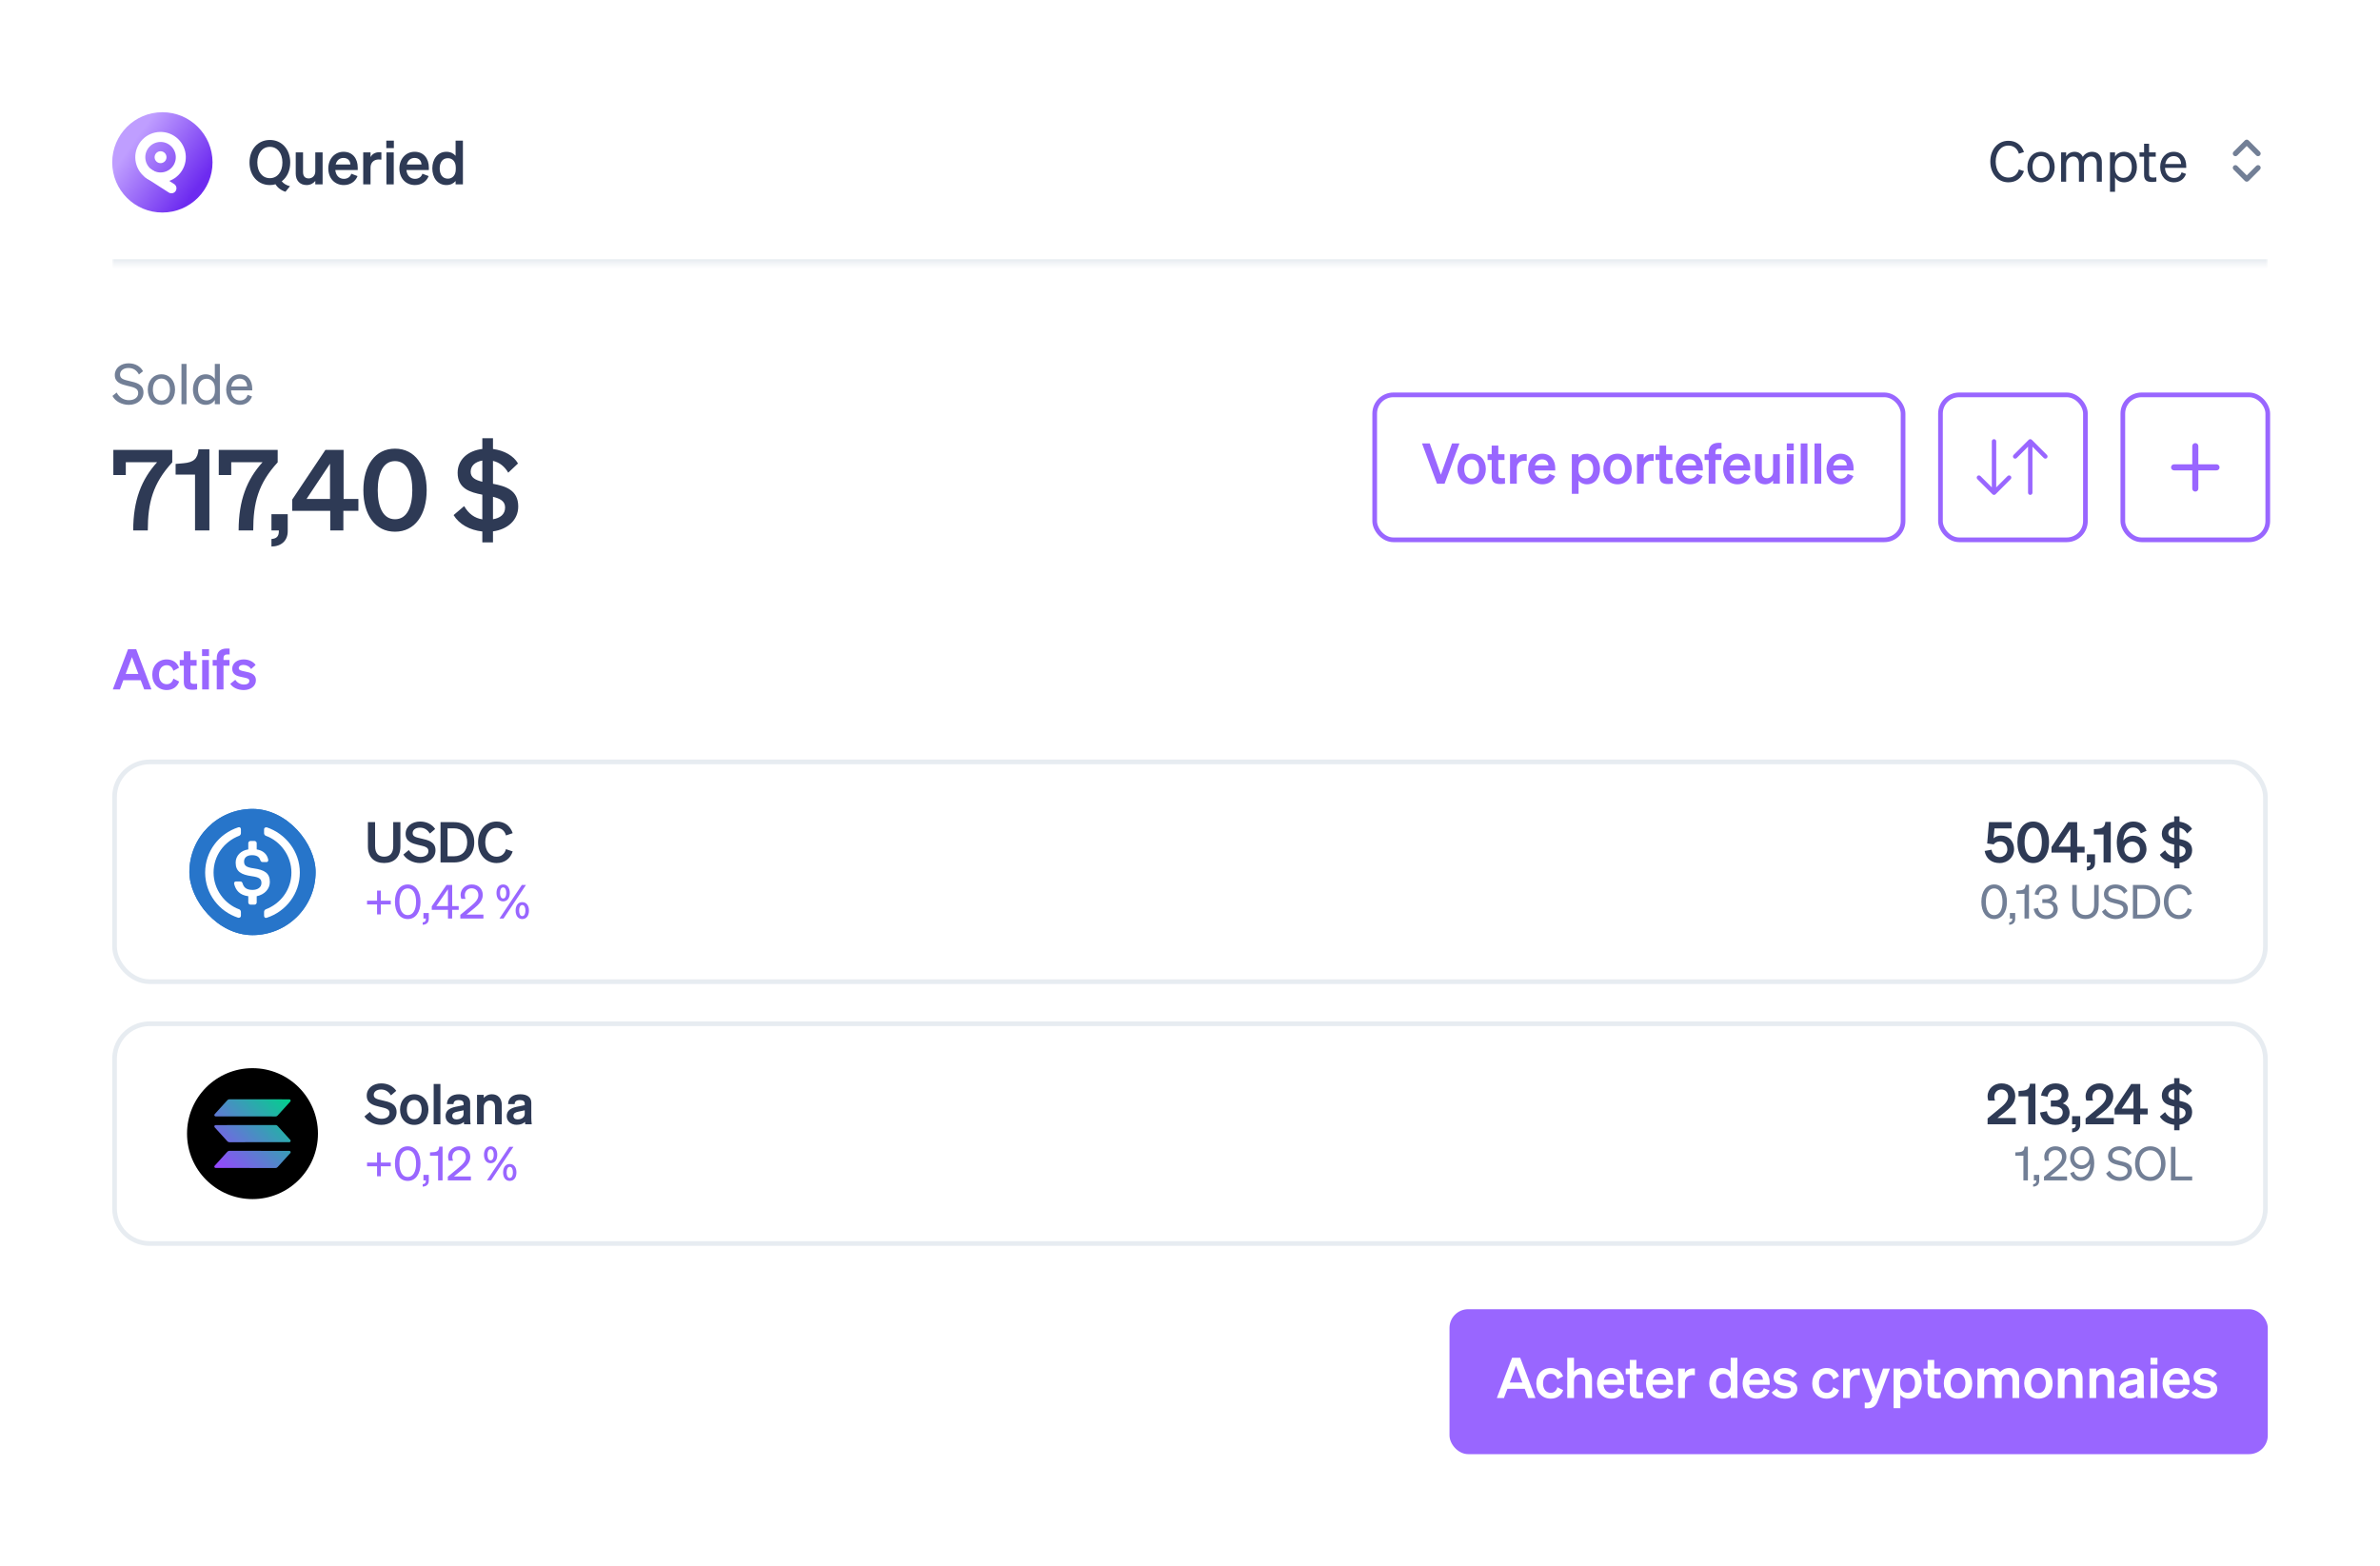<svg width="509" height="335" viewBox="0 0 509 335" fill="none" xmlns="http://www.w3.org/2000/svg">
<rect x="0" y="0" width="509" height="335" fill="#333333" stroke="none"/>
<g clip-path="url(#clip0_4938_7556)">
<rect width="509" height="335" fill="white"/>
<path d="M0 8C0 3.582 3.582 0 8 0H501C505.418 0 509 3.582 509 8V335H0V8Z" fill="white"/>
<mask id="path-3-inside-1_4938_7556" fill="white">
<path d="M24 24H485V56.451H24V24Z"/>
</mask>
<path d="M485 56.451V55.451H24V56.451V57.451H485V56.451Z" fill="#E7ECF1" mask="url(#path-3-inside-1_4938_7556)"/>
<path d="M95.468 39.578C93.553 39.578 92.458 37.962 92.458 36.02C92.458 34.078 93.553 32.462 95.468 32.462C96.355 32.462 97.006 32.814 97.436 33.322V30.078H99V39.434H97.436V38.718C97.006 39.226 96.355 39.578 95.468 39.578ZM97.475 35.825C97.475 34.534 96.746 33.831 95.781 33.831C94.647 33.831 94.035 34.717 94.035 36.02C94.035 37.323 94.647 38.209 95.781 38.209C96.746 38.209 97.475 37.493 97.475 36.228V35.825Z" fill="#2E3A55"/>
<path d="M88.743 39.578C86.789 39.578 85.42 38.131 85.42 36.02C85.42 34.013 86.776 32.462 88.678 32.462C90.659 32.462 91.715 33.961 91.715 35.837V36.359H86.919C87.036 37.532 87.74 38.248 88.743 38.248C89.512 38.248 90.125 37.858 90.333 37.154L91.676 37.662C91.194 38.861 90.112 39.578 88.743 39.578ZM88.665 33.779C87.857 33.779 87.232 34.261 86.997 35.186H90.138C90.125 34.43 89.656 33.779 88.665 33.779Z" fill="#2E3A55"/>
<path d="M82.617 31.68V30.078H84.233V31.68H82.617ZM84.207 32.593V39.434H82.643V32.593H84.207Z" fill="#2E3A55"/>
<path d="M81.564 32.58V34.143C81.368 34.117 81.212 34.104 80.99 34.104C80 34.104 79.244 34.743 79.244 35.837V39.434H77.68V32.593H79.244V33.609C79.544 32.971 80.247 32.553 81.121 32.553C81.303 32.553 81.446 32.567 81.564 32.58Z" fill="#2E3A55"/>
<path d="M73.535 39.578C71.581 39.578 70.213 38.131 70.213 36.02C70.213 34.013 71.568 32.462 73.47 32.462C75.451 32.462 76.507 33.961 76.507 35.837V36.359H71.711C71.828 37.532 72.532 38.248 73.535 38.248C74.304 38.248 74.917 37.858 75.125 37.154L76.468 37.662C75.986 38.861 74.904 39.578 73.535 39.578ZM73.457 33.779C72.649 33.779 72.024 34.261 71.789 35.186H74.93C74.917 34.43 74.448 33.779 73.457 33.779Z" fill="#2E3A55"/>
<path d="M68.994 32.593V39.434H67.431V38.705C67.04 39.161 66.453 39.578 65.567 39.578C64.133 39.578 63.247 38.6 63.247 37.128V32.593H64.811V36.789C64.811 37.623 65.176 38.157 66.023 38.157C66.727 38.157 67.431 37.636 67.431 36.658V32.593H68.994Z" fill="#2E3A55"/>
<path d="M53.363 34.756C53.363 31.915 55.188 29.934 57.716 29.934C60.244 29.934 62.069 31.915 62.069 34.756C62.069 36.502 61.378 37.923 60.257 38.77C60.635 39.265 61.273 39.643 62.016 39.825L61.052 41.011C60.192 40.764 59.319 40.125 58.928 39.408C58.55 39.526 58.146 39.578 57.716 39.578C55.188 39.578 53.363 37.597 53.363 34.756ZM60.4 34.756C60.4 32.723 59.293 31.407 57.716 31.407C56.139 31.407 55.031 32.723 55.031 34.756C55.031 36.789 56.139 38.105 57.716 38.105C59.293 38.105 60.4 36.789 60.4 34.756Z" fill="#2E3A55"/>
<circle cx="34.726" cy="34.726" r="10.726" fill="url(#paint0_linear_4938_7556)"/>
<circle cx="34.335" cy="33.621" r="4.333" transform="rotate(32.715 34.335 33.621)" stroke="white" stroke-width="2.145"/>
<circle cx="34.335" cy="33.621" r="1.272" transform="rotate(32.715 34.335 33.621)" fill="white"/>
<path d="M31.763 37.119L36.664 40.267" stroke="white" stroke-width="2.145" stroke-linecap="round"/>
<path d="M426.811 34.553C426.811 36.593 427.939 37.973 429.535 37.973C430.651 37.973 431.455 37.325 431.767 36.233L432.859 36.593C432.355 38.081 431.179 38.993 429.535 38.993C427.303 38.993 425.659 37.181 425.659 34.553C425.659 31.925 427.303 30.113 429.535 30.113C431.179 30.113 432.355 31.025 432.859 32.513L431.767 32.873C431.455 31.781 430.651 31.133 429.535 31.133C427.939 31.133 426.811 32.513 426.811 34.553ZM439.425 35.729C439.425 37.673 438.225 38.993 436.509 38.993C434.793 38.993 433.593 37.673 433.593 35.729C433.593 33.785 434.793 32.465 436.509 32.465C438.225 32.465 439.425 33.785 439.425 35.729ZM434.685 35.729C434.685 37.157 435.405 38.069 436.509 38.069C437.613 38.069 438.333 37.157 438.333 35.729C438.333 34.289 437.613 33.377 436.509 33.377C435.405 33.377 434.685 34.289 434.685 35.729ZM441.878 35.105V38.861H440.798V32.585H441.878V33.437C442.214 32.921 442.814 32.465 443.69 32.465C444.53 32.465 445.118 32.885 445.43 33.533C445.778 33.017 446.45 32.465 447.434 32.465C448.73 32.465 449.51 33.389 449.51 34.721V38.861H448.43V35.009C448.43 34.133 448.07 33.473 447.182 33.473C446.462 33.473 445.694 34.085 445.694 35.105V38.861H444.614V35.009C444.614 34.133 444.254 33.473 443.366 33.473C442.646 33.473 441.878 34.085 441.878 35.105ZM454.276 38.993C453.4 38.993 452.704 38.573 452.332 37.949V41.021H451.252V32.585H452.332V33.497C452.704 32.885 453.4 32.465 454.276 32.465C456.016 32.465 457.012 33.941 457.012 35.729C457.012 37.505 456.016 38.993 454.276 38.993ZM452.308 35.513V35.957C452.308 37.397 453.196 38.045 454.084 38.045C455.26 38.045 455.92 37.073 455.92 35.729C455.92 34.373 455.26 33.413 454.084 33.413C453.196 33.413 452.308 34.049 452.308 35.513ZM458.545 37.361V33.509H457.573V32.585H458.545V30.749H459.613V32.585H461.041V33.509H459.613V37.193C459.613 37.853 459.937 37.973 460.489 37.973C460.741 37.973 460.921 37.961 461.173 37.901V38.825C460.897 38.885 460.585 38.921 460.225 38.921C459.157 38.921 458.545 38.561 458.545 37.361ZM464.928 38.993C463.188 38.993 461.988 37.661 461.988 35.729C461.988 33.857 463.176 32.465 464.88 32.465C466.632 32.465 467.556 33.797 467.556 35.537V35.897H463.02C463.08 37.217 463.836 38.057 464.928 38.057C465.768 38.057 466.368 37.601 466.56 36.857L467.508 37.193C467.124 38.309 466.176 38.993 464.928 38.993ZM464.868 33.389C463.956 33.389 463.272 34.001 463.08 35.069H466.464C466.44 34.181 465.96 33.389 464.868 33.389Z" fill="#2E3A55"/>
<path d="M480.5 31.221L482.52 33.241C482.74 33.461 483.097 33.461 483.316 33.241C483.536 33.021 483.536 32.664 483.316 32.445L480.898 30.026C480.678 29.806 480.322 29.806 480.102 30.026L477.684 32.445C477.464 32.664 477.464 33.021 477.684 33.241C477.904 33.461 478.26 33.461 478.48 33.241L480.5 31.221Z" fill="#727F96"/>
<path d="M483.316 35.482C483.097 35.262 482.74 35.262 482.52 35.482L480.5 37.502L478.48 35.482C478.26 35.262 477.904 35.262 477.684 35.482C477.464 35.702 477.464 36.058 477.684 36.278L480.102 38.697C480.322 38.916 480.678 38.916 480.898 38.697L483.316 36.278C483.536 36.058 483.536 35.702 483.316 35.482Z" fill="#727F96"/>
<path d="M24.048 84.675L24.948 83.955C25.488 84.987 26.46 85.587 27.576 85.587C28.692 85.587 29.556 85.035 29.556 84.051C29.556 83.007 28.56 82.827 27.252 82.515C25.896 82.191 24.552 81.819 24.552 80.199C24.552 78.687 25.86 77.703 27.492 77.703C28.992 77.703 30.072 78.423 30.588 79.395L29.712 80.091C29.268 79.263 28.584 78.699 27.468 78.699C26.424 78.699 25.668 79.275 25.668 80.103C25.668 81.015 26.472 81.207 27.684 81.495C29.112 81.831 30.684 82.131 30.684 83.955C30.684 85.563 29.256 86.583 27.552 86.583C26.064 86.583 24.636 85.839 24.048 84.675ZM37.437 83.319C37.437 85.263 36.237 86.583 34.521 86.583C32.805 86.583 31.605 85.263 31.605 83.319C31.605 81.375 32.805 80.055 34.521 80.055C36.237 80.055 37.437 81.375 37.437 83.319ZM32.697 83.319C32.697 84.747 33.417 85.659 34.521 85.659C35.625 85.659 36.345 84.747 36.345 83.319C36.345 81.879 35.625 80.967 34.521 80.967C33.417 80.967 32.697 81.879 32.697 83.319ZM39.89 77.835V86.451H38.81V77.835H39.89ZM43.997 86.583C42.257 86.583 41.261 85.095 41.261 83.319C41.261 81.531 42.257 80.055 43.997 80.055C44.873 80.055 45.569 80.475 45.941 81.087V77.835H47.021V86.451H45.941V85.539C45.569 86.163 44.873 86.583 43.997 86.583ZM45.965 83.103C45.965 81.639 45.077 81.003 44.189 81.003C43.013 81.003 42.353 81.963 42.353 83.319C42.353 84.663 43.013 85.635 44.189 85.635C45.077 85.635 45.965 84.987 45.965 83.547V83.103ZM51.314 86.583C49.574 86.583 48.374 85.251 48.374 83.319C48.374 81.447 49.562 80.055 51.266 80.055C53.018 80.055 53.942 81.387 53.942 83.127V83.487H49.406C49.466 84.807 50.222 85.647 51.314 85.647C52.154 85.647 52.754 85.191 52.946 84.447L53.894 84.783C53.51 85.899 52.562 86.583 51.314 86.583ZM51.254 80.979C50.342 80.979 49.658 81.591 49.466 82.659H52.85C52.826 81.771 52.346 80.979 51.254 80.979Z" fill="#727F96"/>
<path d="M33.6 98.859H26.904V101.595H24.24V96.219H36.84V98.883C32.688 103.395 31.608 107.523 31.608 113.451H28.488C28.488 106.971 30.264 102.531 33.6 98.859ZM42.454 96.099H44.782V113.451H41.71V101.499H37.558V99.219L39.238 99.075C41.398 98.883 42.286 98.139 42.454 96.099ZM56.147 98.859H49.451V101.595H46.787V96.219H59.387V98.883C55.235 103.395 54.155 107.523 54.155 113.451H51.035C51.035 106.971 52.811 102.531 56.147 98.859ZM58.054 113.451V109.971H61.534V113.619C61.534 115.635 60.166 116.859 58.054 116.883V115.275C59.134 115.203 59.638 114.699 59.638 113.643V113.451H58.054ZM73.434 113.451H70.626V109.251H62.49V106.851L69.594 96.219H73.482V106.707H76.65V109.251H73.434V113.451ZM65.562 106.707H70.578V99.171L65.562 106.707ZM77.714 104.835C77.714 99.579 80.21 95.955 84.482 95.955C88.754 95.955 91.25 99.579 91.25 104.835C91.25 110.091 88.754 113.715 84.482 113.715C80.21 113.715 77.714 110.091 77.714 104.835ZM80.786 104.835C80.786 108.459 81.938 111.051 84.482 111.051C87.026 111.051 88.178 108.459 88.178 104.835C88.178 101.211 87.026 98.619 84.482 98.619C81.938 98.619 80.786 101.211 80.786 104.835ZM97.008 110.163L99.264 108.243C100.248 109.899 101.496 110.811 103.152 111.075V105.795C100.536 105.291 97.872 104.499 97.872 101.115C97.872 98.259 100.128 96.363 103.152 96.027V93.723H105.432V96.027C107.856 96.339 109.848 97.491 110.784 99.123L108.696 101.091C107.928 99.771 106.824 98.883 105.432 98.571V103.467C108.072 103.971 110.832 104.763 110.832 108.315C110.832 111.291 108.48 113.235 105.432 113.643V115.995H103.152V113.667C100.44 113.379 98.184 112.107 97.008 110.163ZM100.656 100.899C100.656 102.171 101.712 102.675 103.152 103.035V98.499C101.664 98.763 100.656 99.579 100.656 100.899ZM108.024 108.531C108.024 107.163 106.92 106.611 105.432 106.251V111.051C106.92 110.811 108.024 110.043 108.024 108.531Z" fill="#2E3A55"/>
<rect x="294" y="84.451" width="113" height="31" rx="4" stroke="#9966FF"/>
<path d="M308.944 103.451H307.324L304.12 94.835H305.776L308.152 101.531L310.54 94.835H312.124L308.944 103.451ZM317.768 100.307C317.768 102.263 316.508 103.583 314.732 103.583C312.956 103.583 311.696 102.263 311.696 100.307C311.696 98.351 312.956 97.031 314.732 97.031C316.508 97.031 317.768 98.351 317.768 100.307ZM313.148 100.307C313.148 101.591 313.76 102.371 314.732 102.371C315.704 102.371 316.316 101.591 316.316 100.307C316.316 99.023 315.704 98.243 314.732 98.243C313.76 98.243 313.148 99.023 313.148 100.307ZM319.021 101.867V98.375H318.145V97.151H319.021V95.303H320.437V97.151H321.757V98.375H320.437V101.639C320.437 102.203 320.761 102.263 321.277 102.263C321.517 102.263 321.649 102.251 321.865 102.227V103.439C321.601 103.487 321.241 103.523 320.869 103.523C319.669 103.523 319.021 103.151 319.021 101.867ZM326.52 97.139V98.579C326.34 98.555 326.196 98.543 325.992 98.543C325.08 98.543 324.384 99.131 324.384 100.139V103.451H322.944V97.151H324.384V98.087C324.66 97.499 325.308 97.115 326.112 97.115C326.28 97.115 326.412 97.127 326.52 97.139ZM329.873 103.583C328.073 103.583 326.813 102.251 326.813 100.307C326.813 98.459 328.061 97.031 329.813 97.031C331.637 97.031 332.609 98.411 332.609 100.139V100.619H328.193C328.301 101.699 328.949 102.359 329.873 102.359C330.581 102.359 331.145 101.999 331.337 101.351L332.573 101.819C332.129 102.923 331.133 103.583 329.873 103.583ZM329.801 98.243C329.057 98.243 328.481 98.687 328.265 99.539H331.157C331.145 98.843 330.713 98.243 329.801 98.243ZM339.414 103.583C338.598 103.583 337.998 103.259 337.602 102.791V105.611H336.162V97.151H337.602V97.823C337.998 97.355 338.598 97.031 339.414 97.031C341.178 97.031 342.186 98.519 342.186 100.307C342.186 102.095 341.178 103.583 339.414 103.583ZM337.566 100.127V100.499C337.566 101.663 338.238 102.323 339.126 102.323C340.17 102.323 340.734 101.507 340.734 100.307C340.734 99.107 340.17 98.291 339.126 98.291C338.238 98.291 337.566 98.939 337.566 100.127ZM348.975 100.307C348.975 102.263 347.715 103.583 345.939 103.583C344.163 103.583 342.903 102.263 342.903 100.307C342.903 98.351 344.163 97.031 345.939 97.031C347.715 97.031 348.975 98.351 348.975 100.307ZM344.355 100.307C344.355 101.591 344.967 102.371 345.939 102.371C346.911 102.371 347.523 101.591 347.523 100.307C347.523 99.023 346.911 98.243 345.939 98.243C344.967 98.243 344.355 99.023 344.355 100.307ZM353.672 97.139V98.579C353.492 98.555 353.348 98.543 353.144 98.543C352.232 98.543 351.536 99.131 351.536 100.139V103.451H350.096V97.151H351.536V98.087C351.812 97.499 352.46 97.115 353.264 97.115C353.432 97.115 353.564 97.127 353.672 97.139ZM354.915 101.867V98.375H354.039V97.151H354.915V95.303H356.331V97.151H357.651V98.375H356.331V101.639C356.331 102.203 356.655 102.263 357.171 102.263C357.411 102.263 357.543 102.251 357.759 102.227V103.439C357.495 103.487 357.135 103.523 356.763 103.523C355.563 103.523 354.915 103.151 354.915 101.867ZM361.443 103.583C359.643 103.583 358.383 102.251 358.383 100.307C358.383 98.459 359.631 97.031 361.383 97.031C363.207 97.031 364.179 98.411 364.179 100.139V100.619H359.763C359.871 101.699 360.519 102.359 361.443 102.359C362.151 102.359 362.715 101.999 362.907 101.351L364.143 101.819C363.699 102.923 362.703 103.583 361.443 103.583ZM361.371 98.243C360.627 98.243 360.051 98.687 359.835 99.539H362.727C362.715 98.843 362.283 98.243 361.371 98.243ZM368.176 94.715V95.975C368.008 95.963 367.924 95.963 367.744 95.963C367.18 95.963 366.868 96.131 366.868 96.851V97.151H368.152V98.375H366.868V103.451H365.428V98.375H364.552V97.151H365.428V96.743C365.428 95.435 366.16 94.703 367.576 94.703C367.804 94.703 367.912 94.703 368.176 94.715ZM371.58 103.583C369.78 103.583 368.52 102.251 368.52 100.307C368.52 98.459 369.768 97.031 371.52 97.031C373.344 97.031 374.316 98.411 374.316 100.139V100.619H369.9C370.008 101.699 370.656 102.359 371.58 102.359C372.288 102.359 372.852 101.999 373.044 101.351L374.28 101.819C373.836 102.923 372.84 103.583 371.58 103.583ZM371.508 98.243C370.764 98.243 370.188 98.687 369.972 99.539H372.864C372.852 98.843 372.42 98.243 371.508 98.243ZM380.641 97.151V103.451H379.201V102.779C378.841 103.199 378.301 103.583 377.485 103.583C376.165 103.583 375.349 102.683 375.349 101.327V97.151H376.789V101.015C376.789 101.783 377.125 102.275 377.905 102.275C378.553 102.275 379.201 101.795 379.201 100.895V97.151H380.641ZM382.134 96.311V94.835H383.622V96.311H382.134ZM383.598 97.151V103.451H382.158V97.151H383.598ZM386.551 94.835V103.451H385.111V94.835H386.551ZM389.505 94.835V103.451H388.065V94.835H389.505ZM393.682 103.583C391.882 103.583 390.622 102.251 390.622 100.307C390.622 98.459 391.87 97.031 393.622 97.031C395.446 97.031 396.418 98.411 396.418 100.139V100.619H392.002C392.11 101.699 392.758 102.359 393.682 102.359C394.39 102.359 394.954 101.999 395.146 101.351L396.382 101.819C395.938 102.923 394.942 103.583 393.682 103.583ZM393.61 98.243C392.866 98.243 392.29 98.687 392.074 99.539H394.966C394.954 98.843 394.522 98.243 393.61 98.243Z" fill="#9966FF"/>
<rect x="415" y="84.451" width="31" height="31" rx="4" stroke="#9966FF"/>
<path d="M437.763 97.29C437.947 97.474 437.947 97.772 437.763 97.956C437.579 98.14 437.281 98.14 437.097 97.956L434.671 95.531L434.671 105.373C434.671 105.633 434.461 105.844 434.201 105.844C433.94 105.844 433.73 105.633 433.73 105.373L433.73 95.531L431.304 97.956C431.12 98.14 430.822 98.14 430.638 97.956C430.454 97.772 430.454 97.474 430.638 97.29L433.868 94.061C433.96 93.969 434.08 93.923 434.201 93.923C434.321 93.923 434.442 93.969 434.534 94.061L437.763 97.29Z" fill="#9966FF"/>
<path d="M422.888 102.477C422.704 102.293 422.704 101.995 422.888 101.811C423.072 101.627 423.37 101.627 423.554 101.811L425.98 104.236L425.98 94.394C425.98 94.134 426.19 93.923 426.45 93.923C426.711 93.923 426.921 94.134 426.921 94.394L426.921 104.236L429.347 101.811C429.531 101.627 429.829 101.627 430.013 101.811C430.197 101.995 430.197 102.293 430.013 102.477L426.783 105.706C426.691 105.798 426.571 105.844 426.45 105.844C426.33 105.844 426.209 105.798 426.117 105.706L422.888 102.477Z" fill="#9966FF"/>
<rect x="454" y="84.451" width="31" height="31" rx="4" stroke="#9966FF"/>
<path fill-rule="evenodd" clip-rule="evenodd" d="M470.148 99.303H474.038C474.396 99.303 474.687 99.593 474.687 99.951C474.687 100.309 474.396 100.6 474.038 100.6H470.148V104.49C470.148 104.848 469.858 105.138 469.5 105.138C469.142 105.138 468.852 104.848 468.852 104.49V100.6H464.962C464.604 100.6 464.313 100.309 464.313 99.951C464.313 99.593 464.604 99.303 464.962 99.303H468.852V95.413C468.852 95.055 469.142 94.765 469.5 94.765C469.858 94.765 470.148 95.055 470.148 95.413V99.303Z" fill="#9966FF"/>
<path d="M27.384 138.835H29.124L32.388 147.451H30.84L30.096 145.483H26.376L25.644 147.451H24.12L27.384 138.835ZM28.224 140.539L26.88 144.139H29.592L28.224 140.539ZM34.003 144.307C34.003 145.591 34.675 146.335 35.659 146.335C36.427 146.335 36.895 145.831 37.075 145.135L38.311 145.759C37.987 146.779 37.027 147.583 35.659 147.583C33.859 147.583 32.563 146.251 32.563 144.307C32.563 142.363 33.859 141.031 35.659 141.031C37.015 141.031 37.951 141.799 38.287 142.807L37.075 143.467C36.895 142.783 36.427 142.267 35.659 142.267C34.675 142.267 34.003 143.023 34.003 144.307ZM39.314 145.867V142.375H38.438V141.151H39.314V139.303H40.73V141.151H42.05V142.375H40.73V145.639C40.73 146.203 41.054 146.263 41.57 146.263C41.81 146.263 41.942 146.251 42.158 146.227V147.439C41.894 147.487 41.534 147.523 41.162 147.523C39.962 147.523 39.314 147.151 39.314 145.867ZM43.212 140.311V138.835H44.7V140.311H43.212ZM44.676 141.151V147.451H43.236V141.151H44.676ZM49.106 138.715V139.975C48.938 139.963 48.854 139.963 48.674 139.963C48.11 139.963 47.798 140.131 47.798 140.851V141.151H49.082V142.375H47.798V147.451H46.358V142.375H45.482V141.151H46.358V140.743C46.358 139.435 47.09 138.703 48.506 138.703C48.734 138.703 48.842 138.703 49.106 138.715ZM49.244 146.251L50.324 145.387C50.696 145.999 51.416 146.407 52.148 146.407C52.76 146.407 53.324 146.191 53.324 145.627C53.324 145.087 52.796 145.027 51.8 144.823C50.804 144.619 49.664 144.367 49.664 143.023C49.664 141.871 50.672 141.031 52.124 141.031C53.228 141.031 54.212 141.523 54.668 142.219L53.696 143.095C53.336 142.531 52.736 142.207 52.04 142.207C51.452 142.207 51.068 142.471 51.068 142.891C51.068 143.347 51.524 143.431 52.316 143.599C53.384 143.827 54.728 144.055 54.728 145.495C54.728 146.767 53.564 147.583 52.136 147.583C50.972 147.583 49.808 147.115 49.244 146.251Z" fill="#9966FF"/>
<rect x="24.5" y="162.951" width="460" height="47" rx="7.5" stroke="#E7ECF1"/>
<g clip-path="url(#clip1_4938_7556)">
<rect x="40.5" y="173" width="27" height="27" rx="13.5" fill="#2775CA"/>
<rect width="27" height="27" transform="translate(40.5 173)" fill="#2775CA"/>
<path d="M51.525 195.837C51.525 196.175 51.3 196.287 50.962 196.287C46.8 194.937 43.875 191.112 43.875 186.612C43.875 182.112 46.8 178.287 50.962 176.937C51.3 176.825 51.525 177.05 51.525 177.387V178.175C51.525 178.4 51.413 178.625 51.188 178.737C47.925 179.975 45.675 183.012 45.675 186.612C45.675 190.212 48.038 193.362 51.188 194.487C51.413 194.6 51.525 194.825 51.525 195.05V195.837Z" fill="white"/>
<path d="M54.9 193.025C54.9 193.25 54.675 193.475 54.45 193.475H53.55C53.325 193.475 53.1 193.25 53.1 193.025V191.675C51.3 191.45 50.4 190.437 50.062 188.975C50.062 188.75 50.175 188.525 50.4 188.525H51.413C51.638 188.525 51.75 188.637 51.862 188.862C52.087 189.65 52.538 190.325 54 190.325C55.125 190.325 55.913 189.762 55.913 188.862C55.913 187.962 55.462 187.625 53.888 187.4C51.525 187.062 50.4 186.387 50.4 184.475C50.4 183.012 51.525 181.887 53.1 181.662V180.312C53.1 180.087 53.325 179.862 53.55 179.862H54.45C54.675 179.862 54.9 180.087 54.9 180.312V181.662C56.25 181.887 57.15 182.675 57.375 183.912C57.375 184.137 57.263 184.362 57.038 184.362H56.138C55.913 184.362 55.8 184.25 55.688 184.025C55.462 183.237 54.9 182.9 53.888 182.9C52.763 182.9 52.2 183.462 52.2 184.25C52.2 185.037 52.538 185.487 54.225 185.712C56.587 186.05 57.712 186.725 57.712 188.637C57.712 190.1 56.587 191.337 54.9 191.675V193.025Z" fill="white"/>
<path d="M57.038 196.287C56.7 196.4 56.475 196.175 56.475 195.837V195.05C56.475 194.825 56.587 194.6 56.812 194.487C60.075 193.25 62.325 190.212 62.325 186.612C62.325 183.012 59.962 179.862 56.812 178.737C56.587 178.625 56.475 178.4 56.475 178.175V177.387C56.475 177.05 56.7 176.937 57.038 176.937C61.087 178.287 64.125 182.112 64.125 186.612C64.125 191.112 61.2 194.937 57.038 196.287Z" fill="white"/>
</g>
<path d="M82.152 184.571C80.1 184.571 78.684 183.407 78.684 181.031V175.835H80.22V180.983C80.22 182.555 81 183.215 82.152 183.215C83.316 183.215 84.096 182.555 84.096 180.983V175.835H85.632V181.031C85.632 183.407 84.216 184.571 82.152 184.571ZM86.26 182.771L87.436 181.799C88.036 182.735 88.936 183.275 89.92 183.275C90.892 183.275 91.624 182.831 91.624 182.003C91.624 181.127 90.724 181.007 89.44 180.695C88.144 180.383 86.752 179.999 86.752 178.319C86.752 176.723 88.12 175.703 89.86 175.703C91.336 175.703 92.488 176.399 93.064 177.299L91.936 178.271C91.456 177.527 90.82 177.011 89.812 177.011C88.888 177.011 88.252 177.479 88.252 178.163C88.252 178.919 88.912 179.075 90.076 179.339C91.468 179.651 93.136 179.975 93.136 181.847C93.136 183.539 91.648 184.583 89.872 184.583C88.396 184.583 86.932 183.875 86.26 182.771ZM94.214 184.451V175.835H97.094C99.77 175.835 101.426 177.515 101.426 180.143C101.426 182.771 99.77 184.451 97.094 184.451H94.214ZM95.714 183.131H97.094C98.87 183.131 99.914 181.955 99.914 180.143C99.914 178.319 98.87 177.155 97.082 177.155H95.714V183.131ZM103.779 180.143C103.779 182.003 104.787 183.227 106.203 183.227C107.211 183.227 107.943 182.615 108.207 181.607L109.647 182.099C109.143 183.623 107.943 184.583 106.203 184.583C103.911 184.583 102.243 182.759 102.243 180.143C102.243 177.527 103.911 175.703 106.203 175.703C107.943 175.703 109.143 176.663 109.647 178.187L108.207 178.679C107.943 177.671 107.211 177.059 106.203 177.059C104.787 177.059 103.779 178.283 103.779 180.143Z" fill="#2E3A55"/>
<path d="M83.58 193.431H81.44V195.571H80.64V193.431H78.5V192.631H80.64V190.481H81.44V192.631H83.58V193.431ZM84.464 192.861C84.464 190.671 85.494 189.161 87.204 189.161C88.904 189.161 89.934 190.671 89.934 192.861C89.934 195.051 88.904 196.561 87.204 196.561C85.494 196.561 84.464 195.051 84.464 192.861ZM85.424 192.861C85.424 194.541 86.034 195.721 87.204 195.721C88.364 195.721 88.984 194.541 88.984 192.861C88.984 191.181 88.364 190.001 87.204 190.001C86.034 190.001 85.424 191.181 85.424 192.861ZM90.561 196.451V195.271H91.701V196.511C91.701 197.291 91.201 197.761 90.401 197.781V197.261C90.852 197.241 91.082 197.011 91.082 196.531V196.451H90.561ZM96.7 196.451H95.809V194.581H92.34V193.831L95.49 189.271H96.71V193.781H98.1V194.581H96.7V196.451ZM93.32 193.781H95.799V190.191L93.32 193.781ZM98.447 195.661L100.567 193.901C101.547 193.091 102.307 192.401 102.307 191.461C102.307 190.581 101.737 189.981 100.857 189.981C99.997 189.981 99.407 190.641 99.407 191.461C99.407 191.721 99.467 191.991 99.567 192.241H98.667C98.557 191.931 98.507 191.691 98.507 191.411C98.507 190.131 99.557 189.161 100.877 189.161C102.327 189.161 103.247 190.081 103.247 191.401C103.247 192.621 102.407 193.461 101.377 194.291L99.757 195.611H103.387V196.451H98.447V195.661ZM106.183 190.971C106.183 189.901 106.703 189.161 107.603 189.161C108.513 189.161 109.023 189.901 109.023 190.971C109.023 192.041 108.513 192.781 107.603 192.781C106.703 192.781 106.183 192.041 106.183 190.971ZM112.483 189.271L107.693 196.451H106.813L111.603 189.271H112.483ZM106.933 190.971C106.933 191.691 107.173 192.161 107.603 192.161C108.033 192.161 108.273 191.691 108.273 190.971C108.273 190.261 108.033 189.791 107.603 189.791C107.173 189.791 106.933 190.261 106.933 190.971ZM113.123 194.751C113.123 195.821 112.603 196.561 111.693 196.561C110.793 196.561 110.273 195.821 110.273 194.751C110.273 193.681 110.793 192.941 111.693 192.941C112.603 192.941 113.123 193.681 113.123 194.751ZM111.023 194.751C111.023 195.461 111.273 195.931 111.693 195.931C112.123 195.931 112.373 195.461 112.373 194.751C112.373 194.031 112.123 193.561 111.693 193.561C111.273 193.561 111.023 194.031 111.023 194.751Z" fill="#9966FF"/>
<path d="M426.383 180.587L424.991 180.395L425.375 175.835H430.223V177.179H426.551L426.359 179.291C426.707 178.967 427.247 178.703 427.931 178.703C429.647 178.703 430.739 179.963 430.739 181.607C430.739 183.299 429.419 184.583 427.643 184.583C425.951 184.583 424.727 183.659 424.451 181.991L425.927 181.727C426.071 182.699 426.719 183.311 427.643 183.311C428.579 183.311 429.299 182.603 429.299 181.655C429.299 180.707 428.687 179.951 427.727 179.951C427.103 179.951 426.635 180.239 426.383 180.587ZM431.451 180.143C431.451 177.515 432.699 175.703 434.835 175.703C436.971 175.703 438.219 177.515 438.219 180.143C438.219 182.771 436.971 184.583 434.835 184.583C432.699 184.583 431.451 182.771 431.451 180.143ZM432.987 180.143C432.987 181.955 433.563 183.251 434.835 183.251C436.107 183.251 436.683 181.955 436.683 180.143C436.683 178.331 436.107 177.035 434.835 177.035C433.563 177.035 432.987 178.331 432.987 180.143ZM444.217 184.451H442.813V182.351H438.745V181.151L442.297 175.835H444.241V181.079H445.825V182.351H444.217V184.451ZM440.281 181.079H442.789V177.311L440.281 181.079ZM446.312 184.451V182.711H448.052V184.535C448.052 185.543 447.368 186.155 446.312 186.167V185.363C446.852 185.327 447.104 185.075 447.104 184.547V184.451H446.312ZM450.254 175.775H451.418V184.451H449.882V178.475H447.806V177.335L448.646 177.263C449.726 177.167 450.17 176.795 450.254 175.775ZM459.069 177.683L457.833 178.223C457.617 177.515 457.089 176.975 456.201 176.975C454.977 176.975 454.161 178.175 454.113 179.759C454.521 179.195 455.277 178.739 456.261 178.739C457.869 178.739 459.057 179.987 459.057 181.595C459.057 183.299 457.761 184.583 455.985 184.583C453.777 184.583 452.709 182.639 452.709 180.251C452.709 177.599 454.077 175.703 456.261 175.703C457.773 175.703 458.673 176.495 459.069 177.683ZM457.665 181.679C457.665 180.731 456.945 179.999 455.997 179.999C455.049 179.999 454.305 180.731 454.305 181.679C454.305 182.639 455.037 183.347 455.985 183.347C456.933 183.347 457.665 182.639 457.665 181.679ZM461.91 182.807L463.038 181.847C463.53 182.675 464.154 183.131 464.982 183.263V180.623C463.674 180.371 462.342 179.975 462.342 178.283C462.342 176.855 463.47 175.907 464.982 175.739V174.587H466.122V175.739C467.334 175.895 468.33 176.471 468.798 177.287L467.754 178.271C467.37 177.611 466.818 177.167 466.122 177.011V179.459C467.442 179.711 468.822 180.107 468.822 181.883C468.822 183.371 467.646 184.343 466.122 184.547V185.723H464.982V184.559C463.626 184.415 462.498 183.779 461.91 182.807ZM463.734 178.175C463.734 178.811 464.262 179.063 464.982 179.243V176.975C464.238 177.107 463.734 177.515 463.734 178.175ZM467.418 181.991C467.418 181.307 466.866 181.031 466.122 180.851V183.251C466.866 183.131 467.418 182.747 467.418 181.991Z" fill="#2E3A55"/>
<path d="M423.745 192.861C423.745 190.671 424.775 189.161 426.485 189.161C428.185 189.161 429.215 190.671 429.215 192.861C429.215 195.051 428.185 196.561 426.485 196.561C424.775 196.561 423.745 195.051 423.745 192.861ZM424.705 192.861C424.705 194.541 425.315 195.721 426.485 195.721C427.645 195.721 428.265 194.541 428.265 192.861C428.265 191.181 427.645 190.001 426.485 190.001C425.315 190.001 424.705 191.181 424.705 192.861ZM429.843 196.451V195.271H430.983V196.511C430.983 197.291 430.483 197.761 429.683 197.781V197.261C430.133 197.241 430.363 197.011 430.363 196.531V196.451H429.843ZM433.212 189.231H433.932V196.451H432.972V191.171H431.242V190.461L432.012 190.411C432.862 190.351 433.142 190.061 433.212 189.231ZM437.623 196.561C436.253 196.561 435.163 195.811 434.933 194.381L435.863 194.181C436.003 195.181 436.713 195.761 437.613 195.761C438.523 195.761 439.153 195.241 439.153 194.391C439.153 193.541 438.463 193.121 437.553 193.121H436.783V192.311H437.563C438.393 192.311 438.953 191.891 438.953 191.171C438.953 190.431 438.443 189.971 437.623 189.971C436.763 189.971 436.163 190.541 436.003 191.441L435.143 191.271C435.333 190.071 436.263 189.161 437.643 189.161C439.043 189.161 439.853 189.981 439.853 191.121C439.853 191.901 439.353 192.501 438.743 192.701C439.463 192.901 440.083 193.451 440.083 194.441C440.083 195.621 439.113 196.561 437.623 196.561ZM446.005 196.551C444.385 196.551 443.185 195.591 443.185 193.611V189.271H444.145V193.581C444.145 195.051 444.925 195.691 446.005 195.691C447.095 195.691 447.875 195.051 447.875 193.581V189.271H448.835V193.611C448.835 195.591 447.635 196.551 446.005 196.551ZM449.538 194.971L450.288 194.371C450.738 195.231 451.548 195.731 452.478 195.731C453.408 195.731 454.128 195.271 454.128 194.451C454.128 193.581 453.298 193.431 452.208 193.171C451.078 192.901 449.958 192.591 449.958 191.241C449.958 189.981 451.048 189.161 452.408 189.161C453.658 189.161 454.558 189.761 454.988 190.571L454.258 191.151C453.888 190.461 453.318 189.991 452.388 189.991C451.518 189.991 450.888 190.471 450.888 191.161C450.888 191.921 451.558 192.081 452.568 192.321C453.758 192.601 455.068 192.851 455.068 194.371C455.068 195.711 453.878 196.561 452.458 196.561C451.218 196.561 450.028 195.941 449.538 194.971ZM456.157 196.451V189.271H458.437C460.617 189.271 461.997 190.671 461.997 192.861C461.997 195.051 460.617 196.451 458.437 196.451H456.157ZM457.097 195.621H458.437C460.067 195.621 461.057 194.531 461.057 192.861C461.057 191.181 460.067 190.101 458.427 190.101H457.097V195.621ZM463.738 192.861C463.738 194.561 464.678 195.711 466.008 195.711C466.938 195.711 467.608 195.171 467.868 194.261L468.778 194.561C468.358 195.801 467.378 196.561 466.008 196.561C464.148 196.561 462.778 195.051 462.778 192.861C462.778 190.671 464.148 189.161 466.008 189.161C467.378 189.161 468.358 189.921 468.778 191.161L467.868 191.461C467.608 190.551 466.938 190.011 466.008 190.011C464.678 190.011 463.738 191.161 463.738 192.861Z" fill="#727F96"/>
<path d="M32 218.951H477C481.142 218.951 484.5 222.309 484.5 226.451V258.451C484.5 262.593 481.142 265.951 477 265.951H32C27.858 265.951 24.5 262.593 24.5 258.451V226.451L24.51 226.066C24.704 222.231 27.779 219.155 31.614 218.961L32 218.951Z" stroke="#E7ECF1"/>
<g clip-path="url(#clip2_4938_7556)">
<path d="M54 256.451C61.732 256.451 68 250.183 68 242.451C68 234.719 61.732 228.451 54 228.451C46.268 228.451 40 234.719 40 242.451C40 250.183 46.268 256.451 54 256.451Z" fill="black"/>
<path fill-rule="evenodd" clip-rule="evenodd" d="M48.639 246.31C48.692 246.252 48.756 246.206 48.828 246.175C48.899 246.143 48.977 246.126 49.055 246.126L61.885 246.137C61.939 246.137 61.993 246.153 62.038 246.183C62.084 246.213 62.12 246.255 62.142 246.305C62.164 246.355 62.171 246.411 62.162 246.465C62.154 246.518 62.129 246.569 62.093 246.609L59.36 249.617C59.308 249.675 59.243 249.722 59.172 249.753C59.1 249.785 59.023 249.801 58.944 249.801L46.115 249.791C46.06 249.791 46.007 249.775 45.961 249.745C45.916 249.715 45.879 249.672 45.857 249.622C45.835 249.572 45.828 249.517 45.837 249.463C45.846 249.409 45.87 249.359 45.907 249.319L48.639 246.31ZM62.093 243.806C62.129 243.847 62.154 243.897 62.162 243.951C62.171 244.005 62.164 244.06 62.142 244.11C62.12 244.16 62.084 244.202 62.038 244.232C61.993 244.262 61.939 244.278 61.885 244.278L49.055 244.289C48.977 244.289 48.9 244.272 48.828 244.241C48.756 244.209 48.692 244.163 48.639 244.105L45.907 241.095C45.87 241.054 45.846 241.004 45.837 240.95C45.828 240.896 45.835 240.841 45.857 240.791C45.879 240.741 45.916 240.698 45.961 240.669C46.007 240.639 46.06 240.623 46.115 240.623L58.945 240.612C59.023 240.612 59.1 240.629 59.172 240.66C59.244 240.692 59.308 240.738 59.36 240.796L62.093 243.806ZM48.639 235.285C48.692 235.228 48.756 235.181 48.828 235.15C48.899 235.118 48.977 235.101 49.055 235.101L61.885 235.112C61.939 235.112 61.993 235.128 62.038 235.158C62.084 235.188 62.12 235.23 62.142 235.28C62.164 235.33 62.171 235.386 62.162 235.44C62.154 235.493 62.129 235.544 62.093 235.584L59.36 238.592C59.308 238.65 59.243 238.697 59.172 238.728C59.1 238.76 59.023 238.776 58.944 238.776L46.115 238.766C46.06 238.766 46.007 238.75 45.961 238.72C45.916 238.69 45.879 238.647 45.857 238.597C45.835 238.547 45.828 238.492 45.837 238.438C45.846 238.384 45.87 238.334 45.907 238.294L48.639 235.285Z" fill="url(#paint1_linear_4938_7556)"/>
</g>
<path d="M77.94 238.771L79.116 237.799C79.716 238.735 80.616 239.275 81.6 239.275C82.572 239.275 83.304 238.831 83.304 238.003C83.304 237.127 82.404 237.007 81.12 236.695C79.824 236.383 78.432 235.999 78.432 234.319C78.432 232.723 79.8 231.703 81.54 231.703C83.016 231.703 84.168 232.399 84.744 233.299L83.616 234.271C83.136 233.527 82.5 233.011 81.492 233.011C80.568 233.011 79.932 233.479 79.932 234.163C79.932 234.919 80.592 235.075 81.756 235.339C83.148 235.651 84.816 235.975 84.816 237.847C84.816 239.539 83.328 240.583 81.552 240.583C80.076 240.583 78.612 239.875 77.94 238.771ZM91.627 237.307C91.627 239.263 90.367 240.583 88.591 240.583C86.815 240.583 85.555 239.263 85.555 237.307C85.555 235.351 86.815 234.031 88.591 234.031C90.367 234.031 91.627 235.351 91.627 237.307ZM87.007 237.307C87.007 238.591 87.619 239.371 88.591 239.371C89.563 239.371 90.175 238.591 90.175 237.307C90.175 236.023 89.563 235.243 88.591 235.243C87.619 235.243 87.007 236.023 87.007 237.307ZM94.188 231.835V240.451H92.748V231.835H94.188ZM100.549 238.939C100.549 239.455 100.573 239.995 100.645 240.451H99.241C99.217 240.295 99.205 240.127 99.205 239.947C98.797 240.343 98.173 240.559 97.417 240.559C96.217 240.559 95.293 239.827 95.293 238.699C95.293 237.499 96.193 236.971 97.405 236.719L99.145 236.359V236.047C99.145 235.483 98.749 235.279 98.101 235.279C97.345 235.279 97.021 235.579 96.985 236.131H95.581C95.629 234.679 96.733 234.031 98.185 234.031C99.661 234.031 100.549 234.679 100.549 235.819V238.939ZM99.145 238.231V237.463L97.789 237.751C97.177 237.883 96.721 238.075 96.721 238.639C96.721 239.131 97.081 239.407 97.633 239.407C98.401 239.407 99.145 238.999 99.145 238.231ZM102.018 240.451V234.151H103.458V234.823C103.818 234.403 104.382 234.031 105.198 234.031C106.518 234.031 107.31 234.943 107.31 236.299V240.451H105.87V236.719C105.87 235.939 105.558 235.375 104.766 235.375C104.118 235.375 103.458 235.855 103.458 236.755V240.451H102.018ZM113.627 238.939C113.627 239.455 113.651 239.995 113.723 240.451H112.319C112.295 240.295 112.283 240.127 112.283 239.947C111.875 240.343 111.251 240.559 110.495 240.559C109.295 240.559 108.371 239.827 108.371 238.699C108.371 237.499 109.271 236.971 110.483 236.719L112.223 236.359V236.047C112.223 235.483 111.827 235.279 111.179 235.279C110.423 235.279 110.099 235.579 110.063 236.131H108.659C108.707 234.679 109.811 234.031 111.263 234.031C112.739 234.031 113.627 234.679 113.627 235.819V238.939ZM112.223 238.231V237.463L110.867 237.751C110.255 237.883 109.799 238.075 109.799 238.639C109.799 239.131 110.159 239.407 110.711 239.407C111.479 239.407 112.223 238.999 112.223 238.231Z" fill="#2E3A55"/>
<path d="M83.58 249.431H81.44V251.571H80.64V249.431H78.5V248.631H80.64V246.481H81.44V248.631H83.58V249.431ZM84.464 248.861C84.464 246.671 85.494 245.161 87.204 245.161C88.904 245.161 89.934 246.671 89.934 248.861C89.934 251.051 88.904 252.561 87.204 252.561C85.494 252.561 84.464 251.051 84.464 248.861ZM85.424 248.861C85.424 250.541 86.034 251.721 87.204 251.721C88.364 251.721 88.984 250.541 88.984 248.861C88.984 247.181 88.364 246.001 87.204 246.001C86.034 246.001 85.424 247.181 85.424 248.861ZM90.561 252.451V251.271H91.701V252.511C91.701 253.291 91.201 253.761 90.401 253.781V253.261C90.852 253.241 91.082 253.011 91.082 252.531V252.451H90.561ZM93.93 245.231H94.65V252.451H93.691V247.171H91.96V246.461L92.731 246.411C93.581 246.351 93.861 246.061 93.93 245.231ZM95.772 251.661L97.892 249.901C98.872 249.091 99.632 248.401 99.632 247.461C99.632 246.581 99.062 245.981 98.182 245.981C97.322 245.981 96.732 246.641 96.732 247.461C96.732 247.721 96.792 247.991 96.892 248.241H95.992C95.882 247.931 95.832 247.691 95.832 247.411C95.832 246.131 96.882 245.161 98.202 245.161C99.652 245.161 100.572 246.081 100.572 247.401C100.572 248.621 99.732 249.461 98.702 250.291L97.082 251.611H100.712V252.451H95.772V251.661ZM103.507 246.971C103.507 245.901 104.027 245.161 104.927 245.161C105.837 245.161 106.347 245.901 106.347 246.971C106.347 248.041 105.837 248.781 104.927 248.781C104.027 248.781 103.507 248.041 103.507 246.971ZM109.807 245.271L105.017 252.451H104.137L108.927 245.271H109.807ZM104.257 246.971C104.257 247.691 104.497 248.161 104.927 248.161C105.357 248.161 105.597 247.691 105.597 246.971C105.597 246.261 105.357 245.791 104.927 245.791C104.497 245.791 104.257 246.261 104.257 246.971ZM110.447 250.751C110.447 251.821 109.927 252.561 109.017 252.561C108.117 252.561 107.597 251.821 107.597 250.751C107.597 249.681 108.117 248.941 109.017 248.941C109.927 248.941 110.447 249.681 110.447 250.751ZM108.347 250.751C108.347 251.461 108.597 251.931 109.017 251.931C109.447 251.931 109.697 251.461 109.697 250.751C109.697 250.031 109.447 249.561 109.017 249.561C108.597 249.561 108.347 250.031 108.347 250.751Z" fill="#9966FF"/>
<path d="M425.077 239.203L427.237 237.427C428.413 236.467 429.469 235.615 429.469 234.535C429.469 233.647 428.917 233.011 428.005 233.011C427.105 233.011 426.517 233.719 426.517 234.571C426.517 234.847 426.565 235.123 426.661 235.387H425.233C425.113 235.039 425.077 234.811 425.077 234.487C425.077 232.867 426.409 231.703 428.041 231.703C429.841 231.703 430.993 232.819 430.993 234.439C430.993 235.963 429.841 237.007 428.629 237.967L427.189 239.107H431.101V240.451H425.077V239.203ZM434.141 231.775H435.305V240.451H433.769V234.475H431.693V233.335L432.533 233.263C433.613 233.167 434.057 232.795 434.141 231.775ZM439.574 240.583C437.882 240.583 436.538 239.671 436.286 237.943L437.762 237.667C437.906 238.711 438.638 239.311 439.55 239.311C440.486 239.311 441.146 238.807 441.146 237.919C441.146 237.043 440.45 236.659 439.454 236.659H438.602V235.363H439.442C440.354 235.363 440.918 234.967 440.918 234.199C440.918 233.443 440.414 232.975 439.562 232.975C438.662 232.975 438.062 233.623 437.894 234.559L436.514 234.307C436.742 232.855 437.882 231.703 439.61 231.703C441.338 231.703 442.358 232.711 442.358 234.115C442.358 234.991 441.842 235.723 441.134 235.975C441.962 236.239 442.622 236.887 442.622 238.015C442.622 239.395 441.458 240.583 439.574 240.583ZM443.148 240.451V238.711H444.888V240.535C444.888 241.543 444.204 242.155 443.148 242.167V241.363C443.688 241.327 443.94 241.075 443.94 240.547V240.451H443.148ZM446.042 239.203L448.202 237.427C449.378 236.467 450.434 235.615 450.434 234.535C450.434 233.647 449.882 233.011 448.97 233.011C448.07 233.011 447.482 233.719 447.482 234.571C447.482 234.847 447.53 235.123 447.626 235.387H446.198C446.078 235.039 446.042 234.811 446.042 234.487C446.042 232.867 447.374 231.703 449.006 231.703C450.806 231.703 451.958 232.819 451.958 234.439C451.958 235.963 450.806 237.007 449.594 237.967L448.154 239.107H452.066V240.451H446.042V239.203ZM457.705 240.451H456.301V238.351H452.233V237.151L455.785 231.835H457.729V237.079H459.313V238.351H457.705V240.451ZM453.769 237.079H456.277V233.311L453.769 237.079ZM461.91 238.807L463.038 237.847C463.53 238.675 464.154 239.131 464.982 239.263V236.623C463.674 236.371 462.342 235.975 462.342 234.283C462.342 232.855 463.47 231.907 464.982 231.739V230.587H466.122V231.739C467.334 231.895 468.33 232.471 468.798 233.287L467.754 234.271C467.37 233.611 466.818 233.167 466.122 233.011V235.459C467.442 235.711 468.822 236.107 468.822 237.883C468.822 239.371 467.646 240.343 466.122 240.547V241.723H464.982V240.559C463.626 240.415 462.498 239.779 461.91 238.807ZM463.734 234.175C463.734 234.811 464.262 235.063 464.982 235.243V232.975C464.238 233.107 463.734 233.515 463.734 234.175ZM467.418 237.991C467.418 237.307 466.866 237.031 466.122 236.851V239.251C466.866 239.131 467.418 238.747 467.418 237.991Z" fill="#2E3A55"/>
<path d="M432.977 245.231H433.697V252.451H432.737V247.171H431.007V246.461L431.777 246.411C432.627 246.351 432.907 246.061 432.977 245.231ZM434.979 252.451V251.271H436.119V252.511C436.119 253.291 435.619 253.761 434.819 253.781V253.261C435.269 253.241 435.499 253.011 435.499 252.531V252.451H434.979ZM437.133 251.661L439.253 249.901C440.233 249.091 440.993 248.401 440.993 247.461C440.993 246.581 440.423 245.981 439.543 245.981C438.683 245.981 438.093 246.641 438.093 247.461C438.093 247.721 438.153 247.991 438.253 248.241H437.353C437.243 247.931 437.193 247.691 437.193 247.411C437.193 246.131 438.243 245.161 439.563 245.161C441.013 245.161 441.933 246.081 441.933 247.401C441.933 248.621 441.093 249.461 440.063 250.291L438.443 251.611H442.073V252.451H437.133V251.661ZM442.749 250.901L443.539 250.571C443.739 251.261 444.219 251.761 445.049 251.761C446.159 251.761 447.009 250.671 447.009 248.991V248.891C446.679 249.521 445.979 250.021 445.069 250.021C443.739 250.021 442.729 248.981 442.729 247.631C442.729 246.231 443.809 245.161 445.219 245.161C447.059 245.161 447.889 246.801 447.889 248.791C447.889 251.071 446.679 252.561 445.019 252.561C443.779 252.561 443.059 251.891 442.749 250.901ZM443.609 247.581C443.609 248.511 444.299 249.231 445.209 249.231C446.109 249.231 446.829 248.511 446.829 247.581C446.829 246.651 446.129 245.951 445.219 245.951C444.309 245.951 443.609 246.651 443.609 247.581ZM450.417 250.971L451.167 250.371C451.617 251.231 452.427 251.731 453.357 251.731C454.287 251.731 455.007 251.271 455.007 250.451C455.007 249.581 454.177 249.431 453.087 249.171C451.957 248.901 450.837 248.591 450.837 247.241C450.837 245.981 451.927 245.161 453.287 245.161C454.537 245.161 455.437 245.761 455.867 246.571L455.137 247.151C454.767 246.461 454.197 245.991 453.267 245.991C452.397 245.991 451.767 246.471 451.767 247.161C451.767 247.921 452.437 248.081 453.447 248.321C454.637 248.601 455.947 248.851 455.947 250.371C455.947 251.711 454.757 252.561 453.337 252.561C452.097 252.561 450.907 251.941 450.417 250.971ZM456.616 248.861C456.616 246.671 457.996 245.161 459.876 245.161C461.756 245.161 463.126 246.671 463.126 248.861C463.126 251.051 461.756 252.561 459.876 252.561C457.996 252.561 456.616 251.051 456.616 248.861ZM462.176 248.861C462.176 247.161 461.226 246.011 459.876 246.011C458.526 246.011 457.576 247.161 457.576 248.861C457.576 250.561 458.526 251.711 459.876 251.711C461.226 251.711 462.176 250.561 462.176 248.861ZM464.292 252.451V245.271H465.252V251.611H468.832V252.451H464.292Z" fill="#727F96"/>
<rect x="310" y="280" width="175" height="31" rx="4" fill="#9966FF"/>
<path d="M323.384 290.384H325.124L328.388 299H326.84L326.096 297.032H322.376L321.644 299H320.12L323.384 290.384ZM324.224 292.088L322.88 295.688H325.592L324.224 292.088ZM330.003 295.856C330.003 297.14 330.675 297.884 331.659 297.884C332.427 297.884 332.895 297.38 333.075 296.684L334.311 297.308C333.987 298.328 333.027 299.132 331.659 299.132C329.859 299.132 328.563 297.8 328.563 295.856C328.563 293.912 329.859 292.58 331.659 292.58C333.015 292.58 333.951 293.348 334.287 294.356L333.075 295.016C332.895 294.332 332.427 293.816 331.659 293.816C330.675 293.816 330.003 294.572 330.003 295.856ZM335.182 299V290.384H336.622V293.372C336.982 292.952 337.546 292.58 338.362 292.58C339.682 292.58 340.474 293.492 340.474 294.848V299H339.034V295.268C339.034 294.488 338.722 293.924 337.93 293.924C337.282 293.924 336.622 294.404 336.622 295.304V299H335.182ZM344.608 299.132C342.808 299.132 341.548 297.8 341.548 295.856C341.548 294.008 342.796 292.58 344.548 292.58C346.372 292.58 347.344 293.96 347.344 295.688V296.168H342.928C343.036 297.248 343.684 297.908 344.608 297.908C345.316 297.908 345.88 297.548 346.072 296.9L347.308 297.368C346.864 298.472 345.868 299.132 344.608 299.132ZM344.536 293.792C343.792 293.792 343.216 294.236 343 295.088H345.892C345.88 294.392 345.448 293.792 344.536 293.792ZM348.556 297.416V293.924H347.68V292.7H348.556V290.852H349.972V292.7H351.292V293.924H349.972V297.188C349.972 297.752 350.296 297.812 350.812 297.812C351.052 297.812 351.184 297.8 351.4 297.776V298.988C351.136 299.036 350.776 299.072 350.404 299.072C349.204 299.072 348.556 298.7 348.556 297.416ZM355.084 299.132C353.284 299.132 352.024 297.8 352.024 295.856C352.024 294.008 353.272 292.58 355.024 292.58C356.848 292.58 357.82 293.96 357.82 295.688V296.168H353.404C353.512 297.248 354.16 297.908 355.084 297.908C355.792 297.908 356.356 297.548 356.548 296.9L357.784 297.368C357.34 298.472 356.344 299.132 355.084 299.132ZM355.012 293.792C354.268 293.792 353.692 294.236 353.476 295.088H356.368C356.356 294.392 355.924 293.792 355.012 293.792ZM362.477 292.688V294.128C362.297 294.104 362.153 294.092 361.949 294.092C361.037 294.092 360.341 294.68 360.341 295.688V299H358.901V292.7H360.341V293.636C360.617 293.048 361.265 292.664 362.069 292.664C362.237 292.664 362.369 292.676 362.477 292.688ZM368.32 299.132C366.556 299.132 365.548 297.644 365.548 295.856C365.548 294.068 366.556 292.58 368.32 292.58C369.136 292.58 369.736 292.904 370.132 293.372V290.384H371.572V299H370.132V298.34C369.736 298.808 369.136 299.132 368.32 299.132ZM370.168 295.676C370.168 294.488 369.496 293.84 368.608 293.84C367.564 293.84 367 294.656 367 295.856C367 297.056 367.564 297.872 368.608 297.872C369.496 297.872 370.168 297.212 370.168 296.048V295.676ZM375.744 299.132C373.944 299.132 372.684 297.8 372.684 295.856C372.684 294.008 373.932 292.58 375.684 292.58C377.508 292.58 378.48 293.96 378.48 295.688V296.168H374.064C374.172 297.248 374.82 297.908 375.744 297.908C376.452 297.908 377.016 297.548 377.208 296.9L378.444 297.368C378 298.472 377.004 299.132 375.744 299.132ZM375.672 293.792C374.928 293.792 374.352 294.236 374.136 295.088H377.028C377.016 294.392 376.584 293.792 375.672 293.792ZM378.901 297.8L379.981 296.936C380.353 297.548 381.073 297.956 381.805 297.956C382.417 297.956 382.981 297.74 382.981 297.176C382.981 296.636 382.453 296.576 381.457 296.372C380.461 296.168 379.321 295.916 379.321 294.572C379.321 293.42 380.329 292.58 381.781 292.58C382.885 292.58 383.869 293.072 384.325 293.768L383.353 294.644C382.993 294.08 382.393 293.756 381.697 293.756C381.109 293.756 380.725 294.02 380.725 294.44C380.725 294.896 381.181 294.98 381.973 295.148C383.041 295.376 384.385 295.604 384.385 297.044C384.385 298.316 383.221 299.132 381.793 299.132C380.629 299.132 379.465 298.664 378.901 297.8ZM389.007 295.856C389.007 297.14 389.679 297.884 390.663 297.884C391.431 297.884 391.899 297.38 392.079 296.684L393.315 297.308C392.991 298.328 392.031 299.132 390.663 299.132C388.863 299.132 387.567 297.8 387.567 295.856C387.567 293.912 388.863 292.58 390.663 292.58C392.019 292.58 392.955 293.348 393.291 294.356L392.079 295.016C391.899 294.332 391.431 293.816 390.663 293.816C389.679 293.816 389.007 294.572 389.007 295.856ZM397.762 292.688V294.128C397.582 294.104 397.438 294.092 397.234 294.092C396.322 294.092 395.626 294.68 395.626 295.688V299H394.186V292.7H395.626V293.636C395.902 293.048 396.55 292.664 397.354 292.664C397.522 292.664 397.654 292.676 397.762 292.688ZM401.609 299.588C401.249 300.548 400.697 301.208 399.389 301.208C399.089 301.208 399.005 301.196 398.801 301.172V299.96C398.993 299.984 399.101 299.996 399.281 299.996C399.761 299.996 399.989 299.864 400.193 299.36L400.433 298.772L398.141 292.7H399.653L401.201 297.116L402.713 292.7H404.201L401.609 299.588ZM408.231 299.132C407.415 299.132 406.815 298.808 406.419 298.34V301.16H404.979V292.7H406.419V293.372C406.815 292.904 407.415 292.58 408.231 292.58C409.995 292.58 411.003 294.068 411.003 295.856C411.003 297.644 409.995 299.132 408.231 299.132ZM406.383 295.676V296.048C406.383 297.212 407.055 297.872 407.943 297.872C408.987 297.872 409.551 297.056 409.551 295.856C409.551 294.656 408.987 293.84 407.943 293.84C407.055 293.84 406.383 294.488 406.383 295.676ZM412.247 297.416V293.924H411.371V292.7H412.247V290.852H413.663V292.7H414.983V293.924H413.663V297.188C413.663 297.752 413.987 297.812 414.503 297.812C414.743 297.812 414.875 297.8 415.091 297.776V298.988C414.827 299.036 414.467 299.072 414.095 299.072C412.895 299.072 412.247 298.7 412.247 297.416ZM421.787 295.856C421.787 297.812 420.527 299.132 418.751 299.132C416.975 299.132 415.715 297.812 415.715 295.856C415.715 293.9 416.975 292.58 418.751 292.58C420.527 292.58 421.787 293.9 421.787 295.856ZM417.167 295.856C417.167 297.14 417.779 297.92 418.751 297.92C419.723 297.92 420.335 297.14 420.335 295.856C420.335 294.572 419.723 293.792 418.751 293.792C417.779 293.792 417.167 294.572 417.167 295.856ZM424.348 295.304V299H422.908V292.7H424.348V293.372C424.696 292.952 425.236 292.58 426.076 292.58C426.832 292.58 427.396 292.916 427.744 293.456C428.128 293.048 428.728 292.58 429.7 292.58C430.996 292.58 431.836 293.492 431.836 294.848V299H430.396V295.268C430.396 294.488 430.108 293.924 429.34 293.924C428.728 293.924 428.092 294.404 428.092 295.304V299H426.652V295.268C426.652 294.488 426.364 293.924 425.596 293.924C424.984 293.924 424.348 294.404 424.348 295.304ZM438.979 295.856C438.979 297.812 437.719 299.132 435.943 299.132C434.167 299.132 432.907 297.812 432.907 295.856C432.907 293.9 434.167 292.58 435.943 292.58C437.719 292.58 438.979 293.9 438.979 295.856ZM434.359 295.856C434.359 297.14 434.971 297.92 435.943 297.92C436.915 297.92 437.527 297.14 437.527 295.856C437.527 294.572 436.915 293.792 435.943 293.792C434.971 293.792 434.359 294.572 434.359 295.856ZM440.1 299V292.7H441.54V293.372C441.9 292.952 442.464 292.58 443.28 292.58C444.6 292.58 445.392 293.492 445.392 294.848V299H443.952V295.268C443.952 294.488 443.64 293.924 442.848 293.924C442.2 293.924 441.54 294.404 441.54 295.304V299H440.1ZM446.861 299V292.7H448.301V293.372C448.661 292.952 449.225 292.58 450.041 292.58C451.361 292.58 452.153 293.492 452.153 294.848V299H450.713V295.268C450.713 294.488 450.401 293.924 449.609 293.924C448.961 293.924 448.301 294.404 448.301 295.304V299H446.861ZM458.471 297.488C458.471 298.004 458.495 298.544 458.567 299H457.163C457.139 298.844 457.127 298.676 457.127 298.496C456.719 298.892 456.095 299.108 455.339 299.108C454.139 299.108 453.215 298.376 453.215 297.248C453.215 296.048 454.115 295.52 455.327 295.268L457.067 294.908V294.596C457.067 294.032 456.671 293.828 456.023 293.828C455.267 293.828 454.943 294.128 454.907 294.68H453.503C453.551 293.228 454.655 292.58 456.107 292.58C457.583 292.58 458.471 293.228 458.471 294.368V297.488ZM457.067 296.78V296.012L455.711 296.3C455.099 296.432 454.643 296.624 454.643 297.188C454.643 297.68 455.003 297.956 455.555 297.956C456.323 297.956 457.067 297.548 457.067 296.78ZM459.916 291.86V290.384H461.404V291.86H459.916ZM461.38 292.7V299H459.94V292.7H461.38ZM465.557 299.132C463.757 299.132 462.497 297.8 462.497 295.856C462.497 294.008 463.745 292.58 465.497 292.58C467.321 292.58 468.293 293.96 468.293 295.688V296.168H463.877C463.985 297.248 464.633 297.908 465.557 297.908C466.265 297.908 466.829 297.548 467.021 296.9L468.257 297.368C467.813 298.472 466.817 299.132 465.557 299.132ZM465.485 293.792C464.741 293.792 464.165 294.236 463.949 295.088H466.841C466.829 294.392 466.397 293.792 465.485 293.792ZM468.713 297.8L469.793 296.936C470.165 297.548 470.885 297.956 471.617 297.956C472.229 297.956 472.793 297.74 472.793 297.176C472.793 296.636 472.265 296.576 471.269 296.372C470.273 296.168 469.133 295.916 469.133 294.572C469.133 293.42 470.141 292.58 471.593 292.58C472.697 292.58 473.681 293.072 474.137 293.768L473.165 294.644C472.805 294.08 472.205 293.756 471.509 293.756C470.921 293.756 470.537 294.02 470.537 294.44C470.537 294.896 470.993 294.98 471.785 295.148C472.853 295.376 474.197 295.604 474.197 297.044C474.197 298.316 473.033 299.132 471.605 299.132C470.441 299.132 469.277 298.664 468.713 297.8Z" fill="white"/>
</g>
<defs>
<linearGradient id="paint0_linear_4938_7556" x1="34.726" y1="21.752" x2="48.96" y2="31.958" gradientUnits="userSpaceOnUse">
<stop stop-color="#BF9EFF"/>
<stop offset="0.958" stop-color="#6D2BF0"/>
</linearGradient>
<linearGradient id="paint1_linear_4938_7556" x1="46.329" y1="250.122" x2="61.67" y2="234.781" gradientUnits="userSpaceOnUse">
<stop stop-color="#9945FF"/>
<stop offset="0.2" stop-color="#7962E7"/>
<stop offset="1" stop-color="#00D18C"/>
</linearGradient>
<clipPath id="clip0_4938_7556">
<rect width="509" height="335" fill="white"/>
</clipPath>
<clipPath id="clip1_4938_7556">
<rect x="40.5" y="173" width="27" height="27" rx="13.5" fill="white"/>
</clipPath>
<clipPath id="clip2_4938_7556">
<rect width="28" height="28" fill="white" transform="translate(40 228.451)"/>
</clipPath>
</defs>
</svg>
